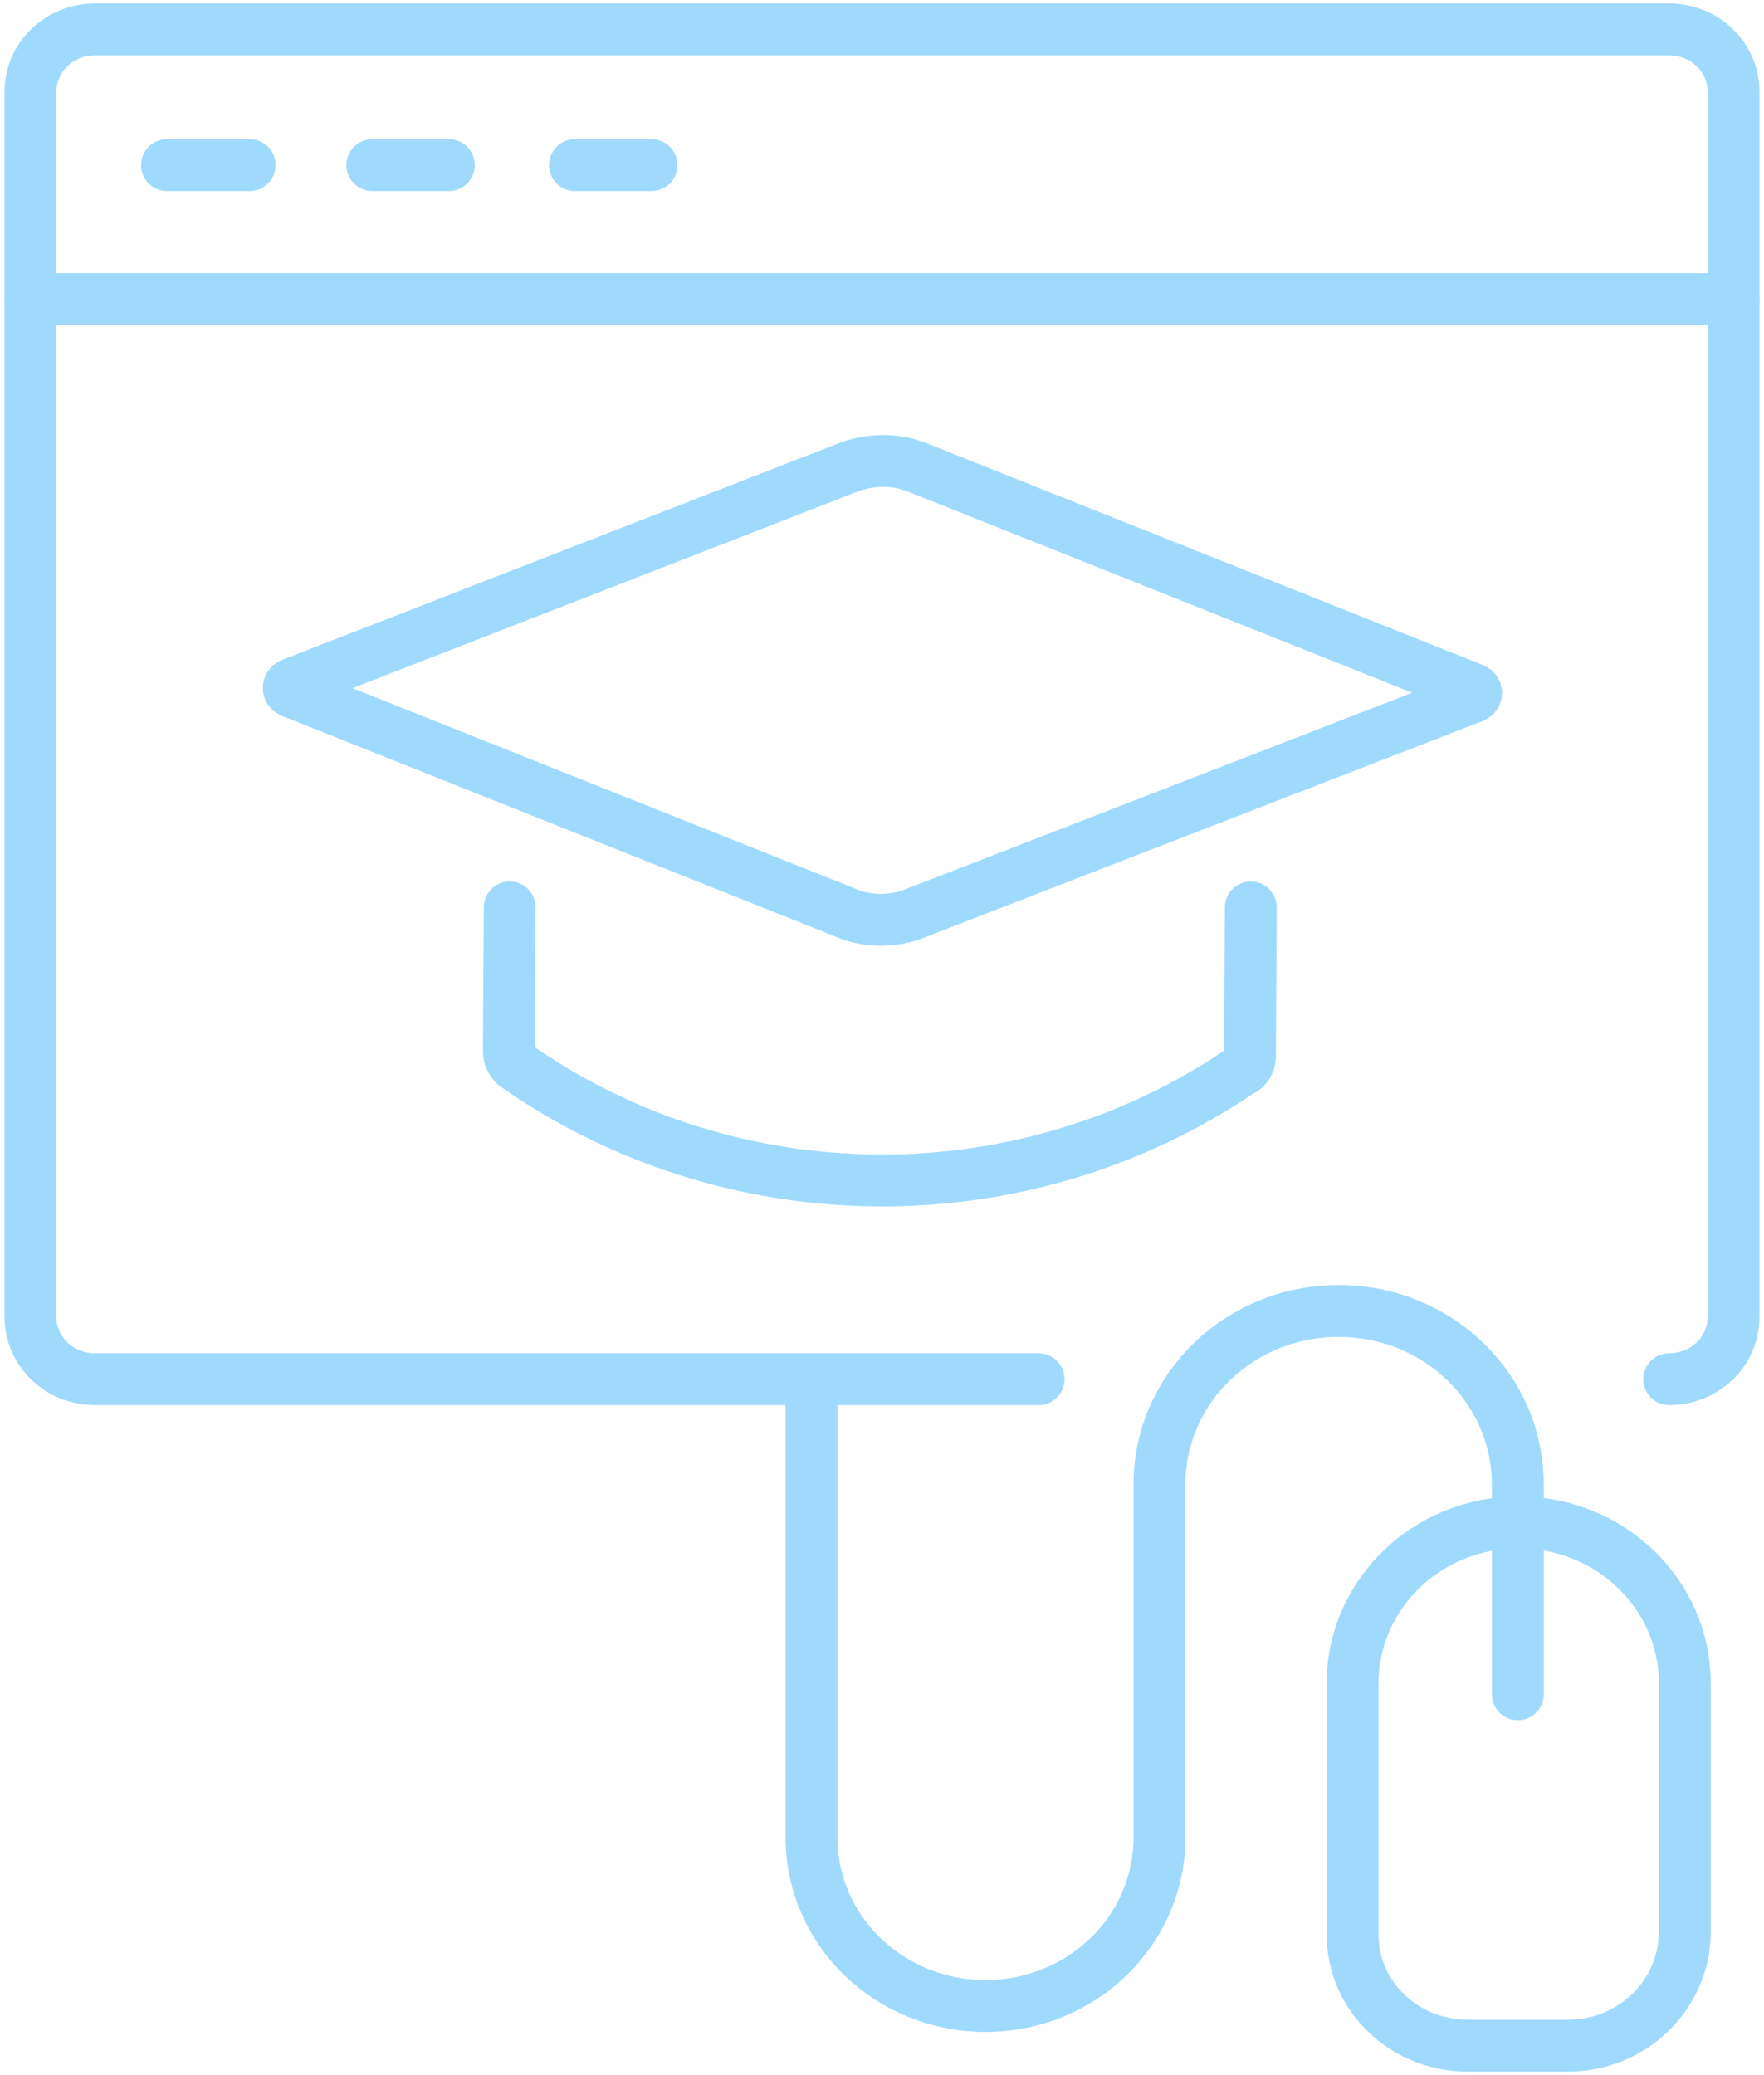<svg width="34" height="40" viewBox="0 0 34 40" fill="none" xmlns="http://www.w3.org/2000/svg">
<g clip-path="url(#clip0_218_1761)">
<path d="M9.825 17.491L9.808 20.268C9.808 20.366 9.858 20.463 9.925 20.528C14.1 23.467 19.75 23.5 23.958 20.609H23.974C24.058 20.544 24.092 20.447 24.092 20.349L24.108 17.491" stroke="#9FDAFD" stroke-miterlimit="10" stroke-linecap="round" stroke-linejoin="round"/>
<path d="M17.721 17.572L28.4 13.431C28.468 13.398 28.468 13.317 28.4 13.285L17.771 9.046C17.302 8.835 16.765 8.835 16.296 9.03L5.616 13.187C5.549 13.22 5.549 13.301 5.616 13.333L16.246 17.572C16.698 17.783 17.252 17.783 17.721 17.572Z" stroke="#9FDAFD" stroke-miterlimit="10" stroke-linecap="round" stroke-linejoin="round"/>
<path d="M20.018 26.585H10.461H4.007H1.827C1.14 26.585 0.587 26.049 0.587 25.384V1.77C0.587 1.104 1.14 0.568 1.827 0.568H32.173C32.86 0.568 33.413 1.104 33.413 1.77V25.384C33.413 26.049 32.86 26.585 32.173 26.585" stroke="#9FDAFD" stroke-miterlimit="10" stroke-linecap="round" stroke-linejoin="round"/>
<path d="M0.587 5.765H33.413" stroke="#9FDAFD" stroke-miterlimit="10" stroke-linecap="round" stroke-linejoin="round"/>
<path d="M30.228 39.431H28.283C27.059 39.431 26.07 38.473 26.07 37.288V32.448C26.07 30.743 27.495 29.346 29.272 29.346C31.032 29.346 32.474 30.727 32.474 32.448V37.288C32.441 38.473 31.452 39.431 30.228 39.431Z" stroke="#9FDAFD" stroke-miterlimit="10" stroke-linecap="round" stroke-linejoin="round"/>
<path d="M29.255 29.346V32.659" stroke="#9FDAFD" stroke-miterlimit="10" stroke-linecap="round" stroke-linejoin="round"/>
<path d="M29.255 29.509V28.616C29.255 26.764 27.713 25.27 25.802 25.27C23.89 25.27 22.348 26.764 22.348 28.616V35.42C22.348 37.207 20.856 38.668 18.995 38.668C17.151 38.668 15.642 37.223 15.642 35.42V26.602" stroke="#9FDAFD" stroke-miterlimit="10" stroke-linecap="round" stroke-linejoin="round"/>
<path d="M11.082 3.183H12.557" stroke="#9FDAFD" stroke-miterlimit="10" stroke-linecap="round" stroke-linejoin="round"/>
<path d="M7.176 3.183H8.651" stroke="#9FDAFD" stroke-miterlimit="10" stroke-linecap="round" stroke-linejoin="round"/>
<path d="M3.219 3.183H4.812" stroke="#9FDAFD" stroke-miterlimit="10" stroke-linecap="round" stroke-linejoin="round"/>
</g>
<defs>
<clipPath id="clip0_218_1761">
<rect width="34" height="40" fill="white"/>
</clipPath>
</defs>
</svg>
